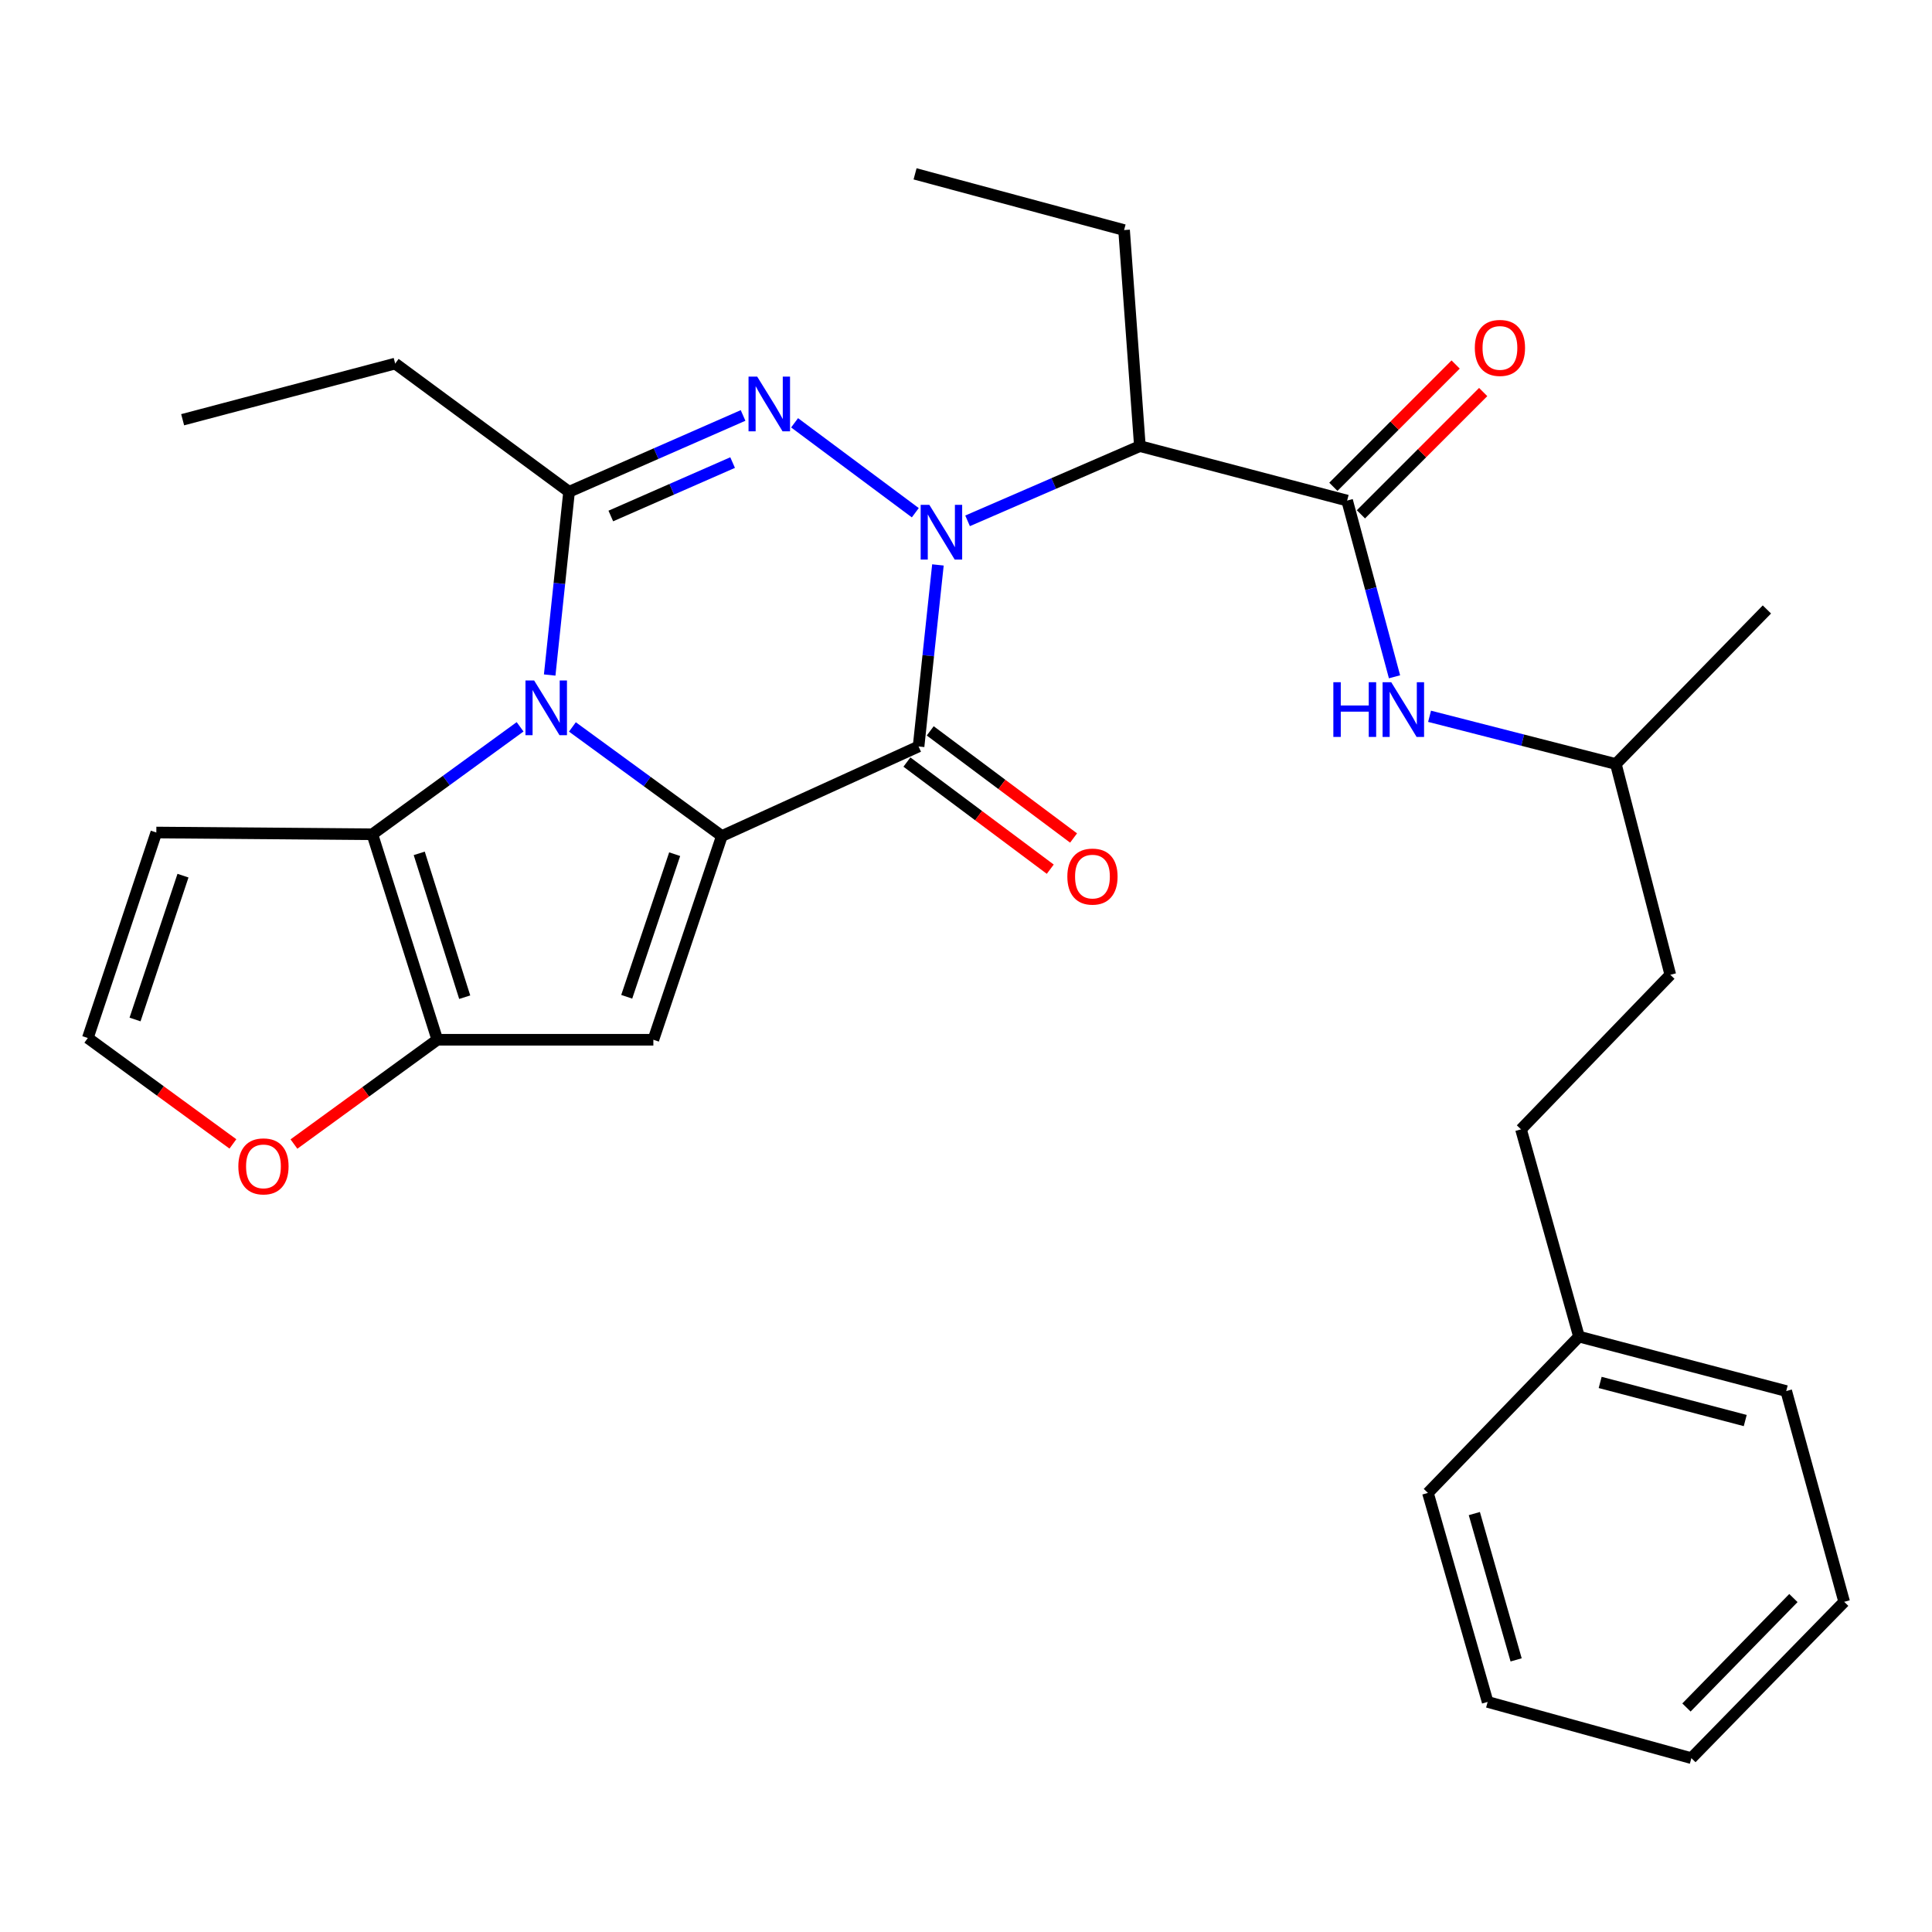 <?xml version='1.0' encoding='iso-8859-1'?>
<svg version='1.1' baseProfile='full'
              xmlns='http://www.w3.org/2000/svg'
                      xmlns:rdkit='http://www.rdkit.org/xml'
                      xmlns:xlink='http://www.w3.org/1999/xlink'
                  xml:space='preserve'
width='1000px' height='1000px' viewBox='0 0 1000 1000'>
<!-- END OF HEADER -->
<rect style='opacity:1.0;fill:#FFFFFF;stroke:none' width='1000' height='1000' x='0' y='0'> </rect>
<path class='bond-0' d='M 485.471,292.403 L 480.462,339.385' style='fill:none;fill-rule:evenodd;stroke:#0000FF;stroke-width:6px;stroke-linecap:butt;stroke-linejoin:miter;stroke-opacity:1' />
<path class='bond-0' d='M 480.462,339.385 L 475.452,386.366' style='fill:none;fill-rule:evenodd;stroke:#000000;stroke-width:6px;stroke-linecap:butt;stroke-linejoin:miter;stroke-opacity:1' />
<path class='bond-1' d='M 473.761,265.386 L 411.277,218.845' style='fill:none;fill-rule:evenodd;stroke:#0000FF;stroke-width:6px;stroke-linecap:butt;stroke-linejoin:miter;stroke-opacity:1' />
<path class='bond-2' d='M 500.817,269.583 L 545.411,250.244' style='fill:none;fill-rule:evenodd;stroke:#0000FF;stroke-width:6px;stroke-linecap:butt;stroke-linejoin:miter;stroke-opacity:1' />
<path class='bond-2' d='M 545.411,250.244 L 590.004,230.906' style='fill:none;fill-rule:evenodd;stroke:#000000;stroke-width:6px;stroke-linecap:butt;stroke-linejoin:miter;stroke-opacity:1' />
<path class='bond-3' d='M 373.633,432.729 L 475.452,386.366' style='fill:none;fill-rule:evenodd;stroke:#000000;stroke-width:6px;stroke-linecap:butt;stroke-linejoin:miter;stroke-opacity:1' />
<path class='bond-4' d='M 373.633,432.729 L 338.178,538.176' style='fill:none;fill-rule:evenodd;stroke:#000000;stroke-width:6px;stroke-linecap:butt;stroke-linejoin:miter;stroke-opacity:1' />
<path class='bond-4' d='M 349.209,442.122 L 324.39,515.935' style='fill:none;fill-rule:evenodd;stroke:#000000;stroke-width:6px;stroke-linecap:butt;stroke-linejoin:miter;stroke-opacity:1' />
<path class='bond-5' d='M 373.633,432.729 L 334.955,404.494' style='fill:none;fill-rule:evenodd;stroke:#000000;stroke-width:6px;stroke-linecap:butt;stroke-linejoin:miter;stroke-opacity:1' />
<path class='bond-5' d='M 334.955,404.494 L 296.276,376.26' style='fill:none;fill-rule:evenodd;stroke:#0000FF;stroke-width:6px;stroke-linecap:butt;stroke-linejoin:miter;stroke-opacity:1' />
<path class='bond-6' d='M 284.517,349.394 L 289.532,301.97' style='fill:none;fill-rule:evenodd;stroke:#0000FF;stroke-width:6px;stroke-linecap:butt;stroke-linejoin:miter;stroke-opacity:1' />
<path class='bond-6' d='M 289.532,301.97 L 294.548,254.546' style='fill:none;fill-rule:evenodd;stroke:#000000;stroke-width:6px;stroke-linecap:butt;stroke-linejoin:miter;stroke-opacity:1' />
<path class='bond-7' d='M 269.2,376.201 L 230.965,404.011' style='fill:none;fill-rule:evenodd;stroke:#0000FF;stroke-width:6px;stroke-linecap:butt;stroke-linejoin:miter;stroke-opacity:1' />
<path class='bond-7' d='M 230.965,404.011 L 192.729,431.822' style='fill:none;fill-rule:evenodd;stroke:#000000;stroke-width:6px;stroke-linecap:butt;stroke-linejoin:miter;stroke-opacity:1' />
<path class='bond-8' d='M 469.418,394.44 L 506.516,422.167' style='fill:none;fill-rule:evenodd;stroke:#000000;stroke-width:6px;stroke-linecap:butt;stroke-linejoin:miter;stroke-opacity:1' />
<path class='bond-8' d='M 506.516,422.167 L 543.613,449.894' style='fill:none;fill-rule:evenodd;stroke:#FF0000;stroke-width:6px;stroke-linecap:butt;stroke-linejoin:miter;stroke-opacity:1' />
<path class='bond-8' d='M 481.486,378.293 L 518.584,406.021' style='fill:none;fill-rule:evenodd;stroke:#000000;stroke-width:6px;stroke-linecap:butt;stroke-linejoin:miter;stroke-opacity:1' />
<path class='bond-8' d='M 518.584,406.021 L 555.681,433.748' style='fill:none;fill-rule:evenodd;stroke:#FF0000;stroke-width:6px;stroke-linecap:butt;stroke-linejoin:miter;stroke-opacity:1' />
<path class='bond-9' d='M 384.612,215.042 L 339.58,234.794' style='fill:none;fill-rule:evenodd;stroke:#0000FF;stroke-width:6px;stroke-linecap:butt;stroke-linejoin:miter;stroke-opacity:1' />
<path class='bond-9' d='M 339.58,234.794 L 294.548,254.546' style='fill:none;fill-rule:evenodd;stroke:#000000;stroke-width:6px;stroke-linecap:butt;stroke-linejoin:miter;stroke-opacity:1' />
<path class='bond-9' d='M 379.199,239.428 L 347.677,253.254' style='fill:none;fill-rule:evenodd;stroke:#0000FF;stroke-width:6px;stroke-linecap:butt;stroke-linejoin:miter;stroke-opacity:1' />
<path class='bond-9' d='M 347.677,253.254 L 316.155,267.081' style='fill:none;fill-rule:evenodd;stroke:#000000;stroke-width:6px;stroke-linecap:butt;stroke-linejoin:miter;stroke-opacity:1' />
<path class='bond-10' d='M 294.548,254.546 L 204.544,188.182' style='fill:none;fill-rule:evenodd;stroke:#000000;stroke-width:6px;stroke-linecap:butt;stroke-linejoin:miter;stroke-opacity:1' />
<path class='bond-11' d='M 338.178,538.176 L 226.359,538.176' style='fill:none;fill-rule:evenodd;stroke:#000000;stroke-width:6px;stroke-linecap:butt;stroke-linejoin:miter;stroke-opacity:1' />
<path class='bond-12' d='M 192.729,431.822 L 80.91,430.904' style='fill:none;fill-rule:evenodd;stroke:#000000;stroke-width:6px;stroke-linecap:butt;stroke-linejoin:miter;stroke-opacity:1' />
<path class='bond-13' d='M 192.729,431.822 L 226.359,538.176' style='fill:none;fill-rule:evenodd;stroke:#000000;stroke-width:6px;stroke-linecap:butt;stroke-linejoin:miter;stroke-opacity:1' />
<path class='bond-13' d='M 216.993,441.698 L 240.534,516.146' style='fill:none;fill-rule:evenodd;stroke:#000000;stroke-width:6px;stroke-linecap:butt;stroke-linejoin:miter;stroke-opacity:1' />
<path class='bond-14' d='M 226.359,538.176 L 189.253,565.165' style='fill:none;fill-rule:evenodd;stroke:#000000;stroke-width:6px;stroke-linecap:butt;stroke-linejoin:miter;stroke-opacity:1' />
<path class='bond-14' d='M 189.253,565.165 L 152.148,592.154' style='fill:none;fill-rule:evenodd;stroke:#FF0000;stroke-width:6px;stroke-linecap:butt;stroke-linejoin:miter;stroke-opacity:1' />
<path class='bond-15' d='M 590.004,230.906 L 697.277,259.093' style='fill:none;fill-rule:evenodd;stroke:#000000;stroke-width:6px;stroke-linecap:butt;stroke-linejoin:miter;stroke-opacity:1' />
<path class='bond-16' d='M 590.004,230.906 L 581.818,119.086' style='fill:none;fill-rule:evenodd;stroke:#000000;stroke-width:6px;stroke-linecap:butt;stroke-linejoin:miter;stroke-opacity:1' />
<path class='bond-17' d='M 697.277,259.093 L 709.539,304.702' style='fill:none;fill-rule:evenodd;stroke:#000000;stroke-width:6px;stroke-linecap:butt;stroke-linejoin:miter;stroke-opacity:1' />
<path class='bond-17' d='M 709.539,304.702 L 721.8,350.312' style='fill:none;fill-rule:evenodd;stroke:#0000FF;stroke-width:6px;stroke-linecap:butt;stroke-linejoin:miter;stroke-opacity:1' />
<path class='bond-18' d='M 704.404,266.219 L 736.049,234.57' style='fill:none;fill-rule:evenodd;stroke:#000000;stroke-width:6px;stroke-linecap:butt;stroke-linejoin:miter;stroke-opacity:1' />
<path class='bond-18' d='M 736.049,234.57 L 767.693,202.921' style='fill:none;fill-rule:evenodd;stroke:#FF0000;stroke-width:6px;stroke-linecap:butt;stroke-linejoin:miter;stroke-opacity:1' />
<path class='bond-18' d='M 690.15,251.966 L 721.794,220.317' style='fill:none;fill-rule:evenodd;stroke:#000000;stroke-width:6px;stroke-linecap:butt;stroke-linejoin:miter;stroke-opacity:1' />
<path class='bond-18' d='M 721.794,220.317 L 753.439,188.668' style='fill:none;fill-rule:evenodd;stroke:#FF0000;stroke-width:6px;stroke-linecap:butt;stroke-linejoin:miter;stroke-opacity:1' />
<path class='bond-19' d='M 80.91,430.904 L 45.455,537.269' style='fill:none;fill-rule:evenodd;stroke:#000000;stroke-width:6px;stroke-linecap:butt;stroke-linejoin:miter;stroke-opacity:1' />
<path class='bond-19' d='M 94.715,453.233 L 69.896,527.689' style='fill:none;fill-rule:evenodd;stroke:#000000;stroke-width:6px;stroke-linecap:butt;stroke-linejoin:miter;stroke-opacity:1' />
<path class='bond-20' d='M 739.939,370.751 L 788.152,383.1' style='fill:none;fill-rule:evenodd;stroke:#0000FF;stroke-width:6px;stroke-linecap:butt;stroke-linejoin:miter;stroke-opacity:1' />
<path class='bond-20' d='M 788.152,383.1 L 836.365,395.449' style='fill:none;fill-rule:evenodd;stroke:#000000;stroke-width:6px;stroke-linecap:butt;stroke-linejoin:miter;stroke-opacity:1' />
<path class='bond-21' d='M 120.552,592.089 L 83.003,564.679' style='fill:none;fill-rule:evenodd;stroke:#FF0000;stroke-width:6px;stroke-linecap:butt;stroke-linejoin:miter;stroke-opacity:1' />
<path class='bond-21' d='M 83.003,564.679 L 45.455,537.269' style='fill:none;fill-rule:evenodd;stroke:#000000;stroke-width:6px;stroke-linecap:butt;stroke-linejoin:miter;stroke-opacity:1' />
<path class='bond-22' d='M 204.544,188.182 L 94.539,217.254' style='fill:none;fill-rule:evenodd;stroke:#000000;stroke-width:6px;stroke-linecap:butt;stroke-linejoin:miter;stroke-opacity:1' />
<path class='bond-23' d='M 581.818,119.086 L 473.638,89.981' style='fill:none;fill-rule:evenodd;stroke:#000000;stroke-width:6px;stroke-linecap:butt;stroke-linejoin:miter;stroke-opacity:1' />
<path class='bond-24' d='M 836.365,395.449 L 864.552,504.547' style='fill:none;fill-rule:evenodd;stroke:#000000;stroke-width:6px;stroke-linecap:butt;stroke-linejoin:miter;stroke-opacity:1' />
<path class='bond-25' d='M 836.365,395.449 L 914.544,315.456' style='fill:none;fill-rule:evenodd;stroke:#000000;stroke-width:6px;stroke-linecap:butt;stroke-linejoin:miter;stroke-opacity:1' />
<path class='bond-26' d='M 787.27,584.55 L 864.552,504.547' style='fill:none;fill-rule:evenodd;stroke:#000000;stroke-width:6px;stroke-linecap:butt;stroke-linejoin:miter;stroke-opacity:1' />
<path class='bond-27' d='M 787.27,584.55 L 817.271,691.823' style='fill:none;fill-rule:evenodd;stroke:#000000;stroke-width:6px;stroke-linecap:butt;stroke-linejoin:miter;stroke-opacity:1' />
<path class='bond-28' d='M 817.271,691.823 L 924.544,719.999' style='fill:none;fill-rule:evenodd;stroke:#000000;stroke-width:6px;stroke-linecap:butt;stroke-linejoin:miter;stroke-opacity:1' />
<path class='bond-28' d='M 828.241,715.546 L 903.332,735.269' style='fill:none;fill-rule:evenodd;stroke:#000000;stroke-width:6px;stroke-linecap:butt;stroke-linejoin:miter;stroke-opacity:1' />
<path class='bond-29' d='M 817.271,691.823 L 739.093,772.734' style='fill:none;fill-rule:evenodd;stroke:#000000;stroke-width:6px;stroke-linecap:butt;stroke-linejoin:miter;stroke-opacity:1' />
<path class='bond-30' d='M 924.544,719.999 L 954.545,829.097' style='fill:none;fill-rule:evenodd;stroke:#000000;stroke-width:6px;stroke-linecap:butt;stroke-linejoin:miter;stroke-opacity:1' />
<path class='bond-31' d='M 739.093,772.734 L 770.002,880.914' style='fill:none;fill-rule:evenodd;stroke:#000000;stroke-width:6px;stroke-linecap:butt;stroke-linejoin:miter;stroke-opacity:1' />
<path class='bond-31' d='M 763.111,783.423 L 784.747,859.149' style='fill:none;fill-rule:evenodd;stroke:#000000;stroke-width:6px;stroke-linecap:butt;stroke-linejoin:miter;stroke-opacity:1' />
<path class='bond-32' d='M 770.002,880.914 L 875.46,910.019' style='fill:none;fill-rule:evenodd;stroke:#000000;stroke-width:6px;stroke-linecap:butt;stroke-linejoin:miter;stroke-opacity:1' />
<path class='bond-33' d='M 954.545,829.097 L 875.46,910.019' style='fill:none;fill-rule:evenodd;stroke:#000000;stroke-width:6px;stroke-linecap:butt;stroke-linejoin:miter;stroke-opacity:1' />
<path class='bond-33' d='M 928.266,827.146 L 872.906,883.792' style='fill:none;fill-rule:evenodd;stroke:#000000;stroke-width:6px;stroke-linecap:butt;stroke-linejoin:miter;stroke-opacity:1' />
<path  class='atom-0' d='M 481.018 261.294
L 490.298 276.294
Q 491.218 277.774, 492.698 280.454
Q 494.178 283.134, 494.258 283.294
L 494.258 261.294
L 498.018 261.294
L 498.018 289.614
L 494.138 289.614
L 484.178 273.214
Q 483.018 271.294, 481.778 269.094
Q 480.578 266.894, 480.218 266.214
L 480.218 289.614
L 476.538 289.614
L 476.538 261.294
L 481.018 261.294
' fill='#0000FF'/>
<path  class='atom-2' d='M 276.462 352.205
L 285.742 367.205
Q 286.662 368.685, 288.142 371.365
Q 289.622 374.045, 289.702 374.205
L 289.702 352.205
L 293.462 352.205
L 293.462 380.525
L 289.582 380.525
L 279.622 364.125
Q 278.462 362.205, 277.222 360.005
Q 276.022 357.805, 275.662 357.125
L 275.662 380.525
L 271.982 380.525
L 271.982 352.205
L 276.462 352.205
' fill='#0000FF'/>
<path  class='atom-4' d='M 391.921 194.93
L 401.201 209.93
Q 402.121 211.41, 403.601 214.09
Q 405.081 216.77, 405.161 216.93
L 405.161 194.93
L 408.921 194.93
L 408.921 223.25
L 405.041 223.25
L 395.081 206.85
Q 393.921 204.93, 392.681 202.73
Q 391.481 200.53, 391.121 199.85
L 391.121 223.25
L 387.441 223.25
L 387.441 194.93
L 391.921 194.93
' fill='#0000FF'/>
<path  class='atom-12' d='M 690.14 353.113
L 693.98 353.113
L 693.98 365.153
L 708.46 365.153
L 708.46 353.113
L 712.3 353.113
L 712.3 381.433
L 708.46 381.433
L 708.46 368.353
L 693.98 368.353
L 693.98 381.433
L 690.14 381.433
L 690.14 353.113
' fill='#0000FF'/>
<path  class='atom-12' d='M 720.1 353.113
L 729.38 368.113
Q 730.3 369.593, 731.78 372.273
Q 733.26 374.953, 733.34 375.113
L 733.34 353.113
L 737.1 353.113
L 737.1 381.433
L 733.22 381.433
L 723.26 365.033
Q 722.1 363.113, 720.86 360.913
Q 719.66 358.713, 719.3 358.033
L 719.3 381.433
L 715.62 381.433
L 715.62 353.113
L 720.1 353.113
' fill='#0000FF'/>
<path  class='atom-13' d='M 123.366 603.713
Q 123.366 596.913, 126.726 593.113
Q 130.086 589.313, 136.366 589.313
Q 142.646 589.313, 146.006 593.113
Q 149.366 596.913, 149.366 603.713
Q 149.366 610.593, 145.966 614.513
Q 142.566 618.393, 136.366 618.393
Q 130.126 618.393, 126.726 614.513
Q 123.366 610.633, 123.366 603.713
M 136.366 615.193
Q 140.686 615.193, 143.006 612.313
Q 145.366 609.393, 145.366 603.713
Q 145.366 598.153, 143.006 595.353
Q 140.686 592.513, 136.366 592.513
Q 132.046 592.513, 129.686 595.313
Q 127.366 598.113, 127.366 603.713
Q 127.366 609.433, 129.686 612.313
Q 132.046 615.193, 136.366 615.193
' fill='#FF0000'/>
<path  class='atom-14' d='M 552.457 453.717
Q 552.457 446.917, 555.817 443.117
Q 559.177 439.317, 565.457 439.317
Q 571.737 439.317, 575.097 443.117
Q 578.457 446.917, 578.457 453.717
Q 578.457 460.597, 575.057 464.517
Q 571.657 468.397, 565.457 468.397
Q 559.217 468.397, 555.817 464.517
Q 552.457 460.637, 552.457 453.717
M 565.457 465.197
Q 569.777 465.197, 572.097 462.317
Q 574.457 459.397, 574.457 453.717
Q 574.457 448.157, 572.097 445.357
Q 569.777 442.517, 565.457 442.517
Q 561.137 442.517, 558.777 445.317
Q 556.457 448.117, 556.457 453.717
Q 556.457 459.437, 558.777 462.317
Q 561.137 465.197, 565.457 465.197
' fill='#FF0000'/>
<path  class='atom-16' d='M 763.362 180.076
Q 763.362 173.276, 766.722 169.476
Q 770.082 165.676, 776.362 165.676
Q 782.642 165.676, 786.002 169.476
Q 789.362 173.276, 789.362 180.076
Q 789.362 186.956, 785.962 190.876
Q 782.562 194.756, 776.362 194.756
Q 770.122 194.756, 766.722 190.876
Q 763.362 186.996, 763.362 180.076
M 776.362 191.556
Q 780.682 191.556, 783.002 188.676
Q 785.362 185.756, 785.362 180.076
Q 785.362 174.516, 783.002 171.716
Q 780.682 168.876, 776.362 168.876
Q 772.042 168.876, 769.682 171.676
Q 767.362 174.476, 767.362 180.076
Q 767.362 185.796, 769.682 188.676
Q 772.042 191.556, 776.362 191.556
' fill='#FF0000'/>
</svg>
